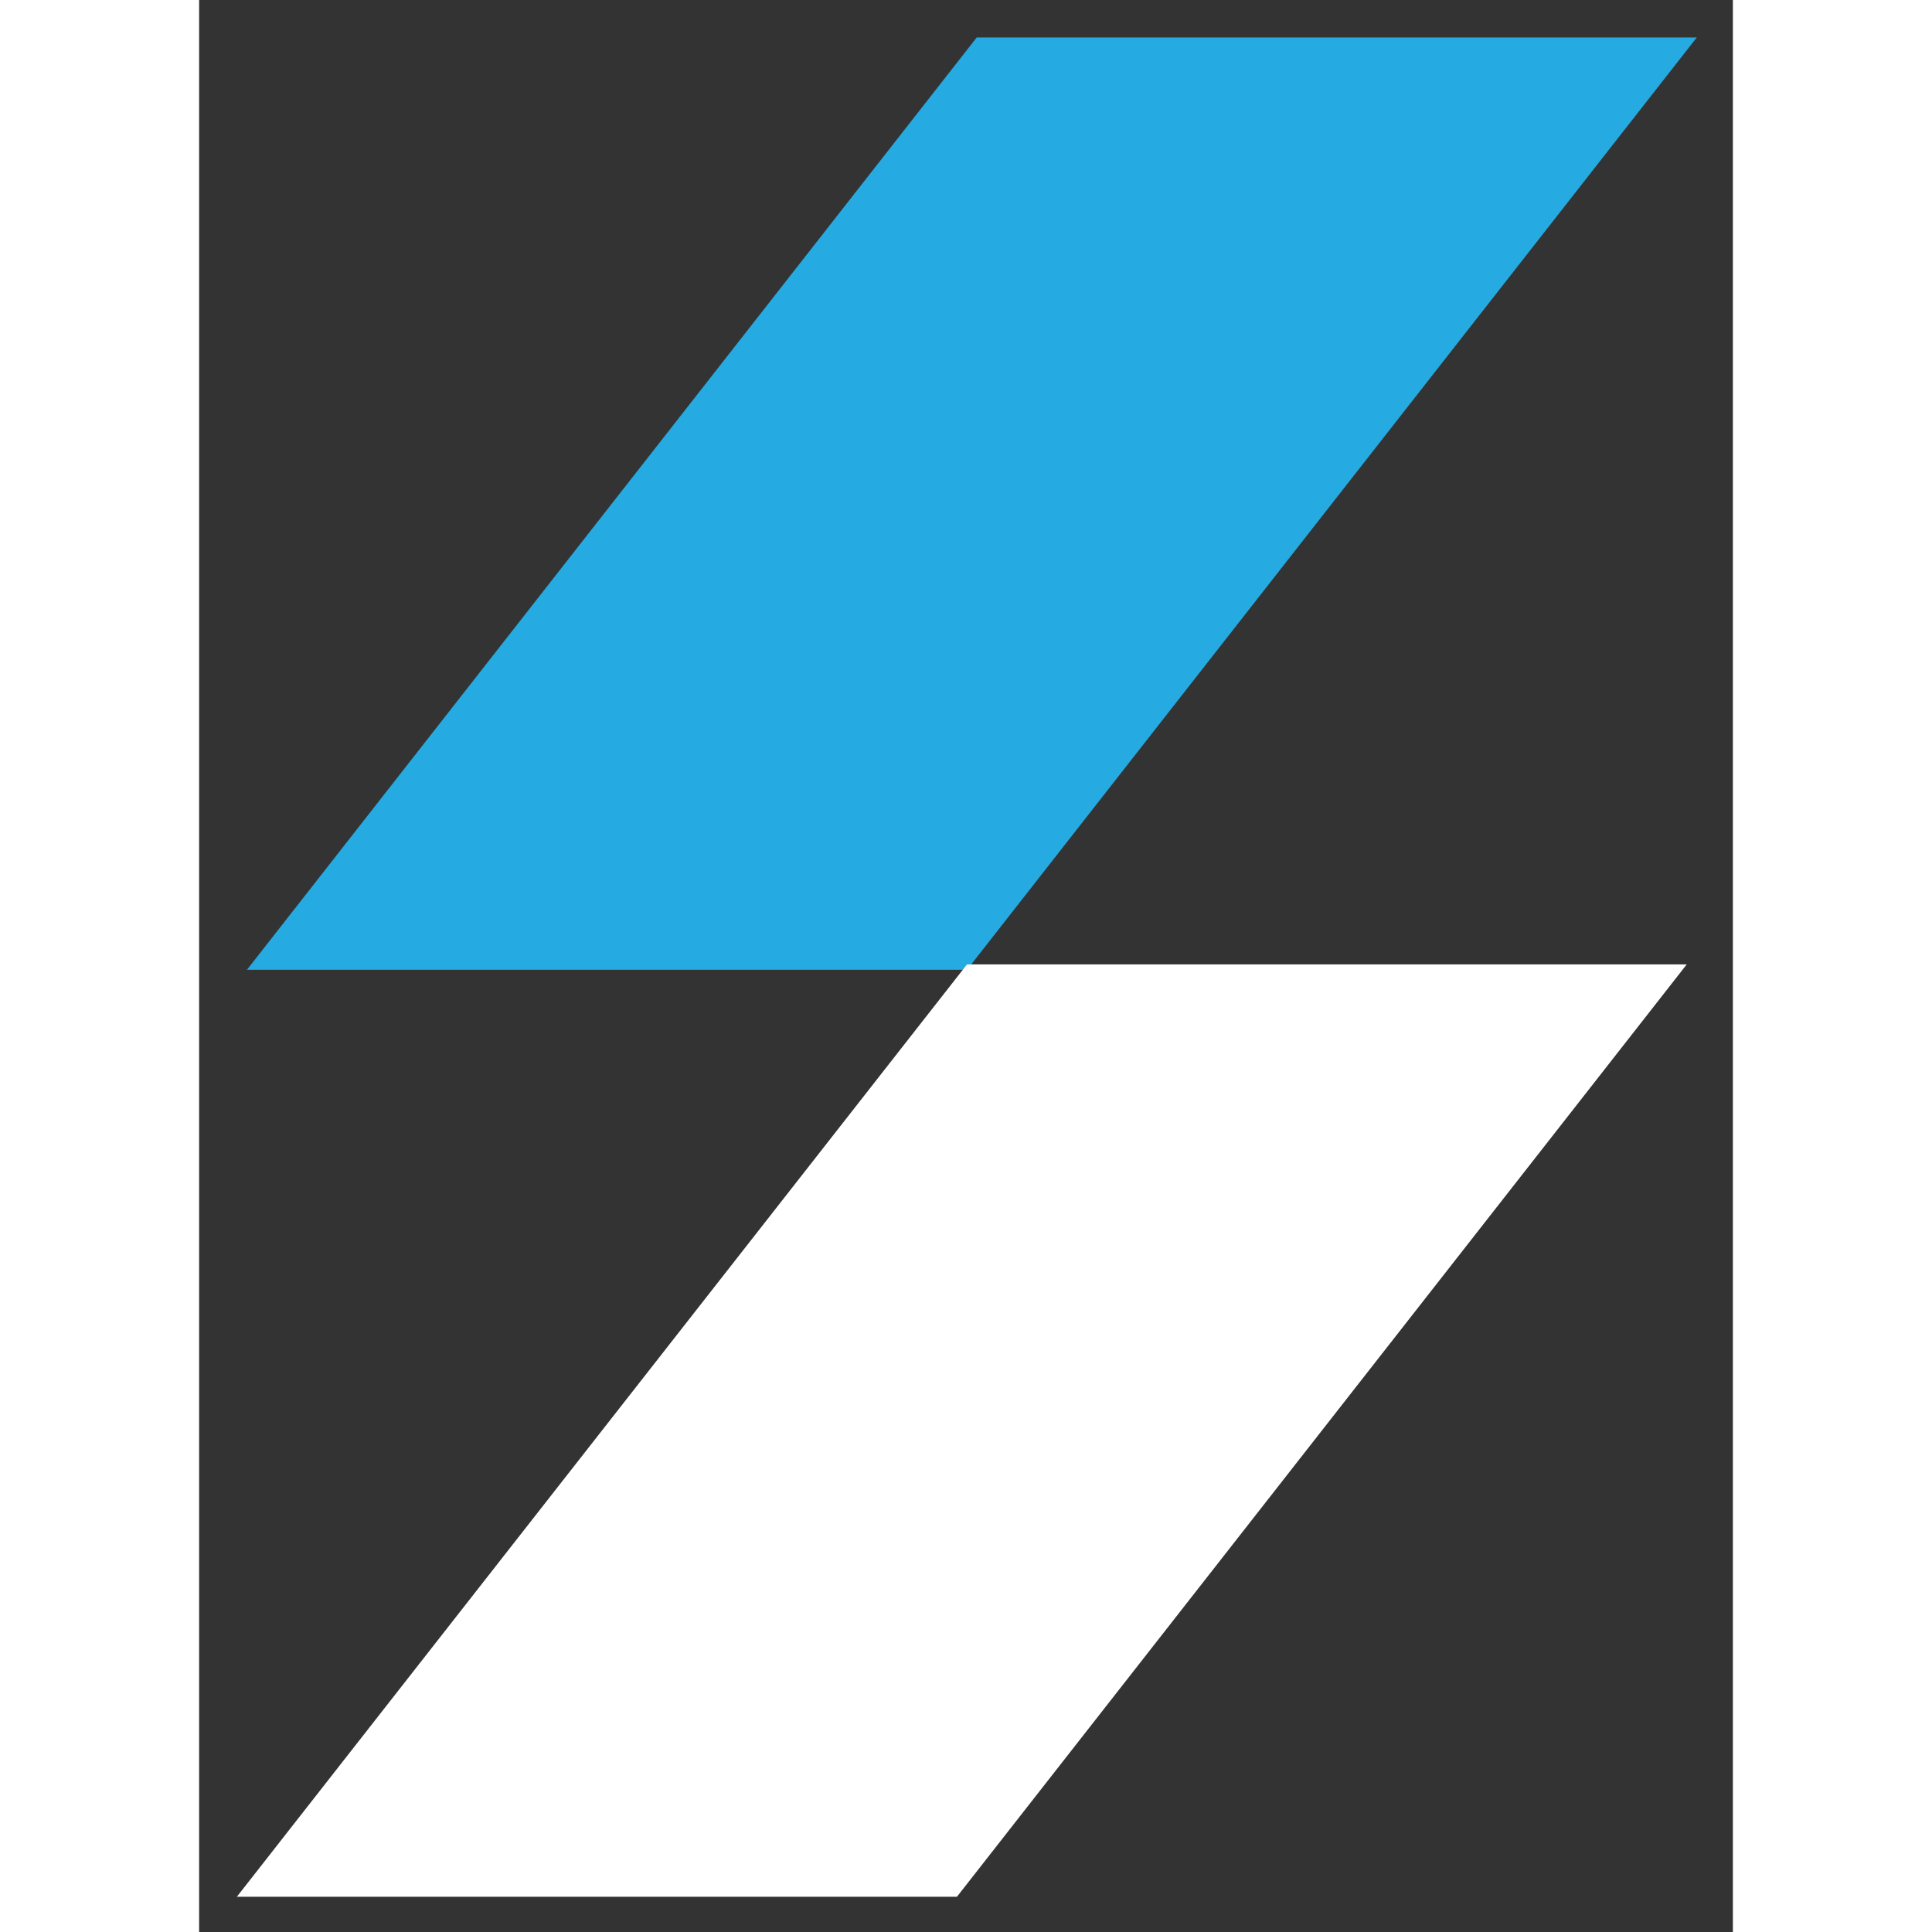 <?xml version="1.0" encoding="UTF-8"?>
<svg xmlns="http://www.w3.org/2000/svg" xmlns:xlink="http://www.w3.org/1999/xlink" width="24" height="24" viewBox="0 0 19.053 24">
<rect x="0" y="0" width="19.053" height="24" fill="#333333" stroke="none"/>
<style> @media (prefers-color-scheme: light) { #light { filter: invert(100%); } } </style>
<defs>
<clipPath id="clip-0">
<path clip-rule="nonzero" d="M 0.469 0.465 L 19 0.465 L 19 13 L 0.469 13 Z M 0.469 0.465 "/>
</clipPath>
<clipPath id="clip-1">
<path clip-rule="nonzero" d="M 0.469 11 L 19 11 L 19 23.629 L 0.469 23.629 Z M 0.469 11 "/>
</clipPath>
</defs>
<g clip-path="url(#clip-0)">
<path fill-rule="nonzero" fill="rgb(14.51%, 66.667%, 88.235%)" fill-opacity="1" d="M 18.605 0.465 L 9.66 0.465 L 0.594 12.047 L 9.539 12.047 Z M 18.605 0.465 "/>
</g>
<g clip-path="url(#clip-1)">
<path fill-rule="nonzero" id="light" fill="rgb(100%, 100%, 100%)" fill-opacity="1" d="M 18.48 11.98 L 9.539 11.98 L 0.469 23.562 L 9.414 23.562 Z M 18.48 11.98 "/>
</g>
</svg>
